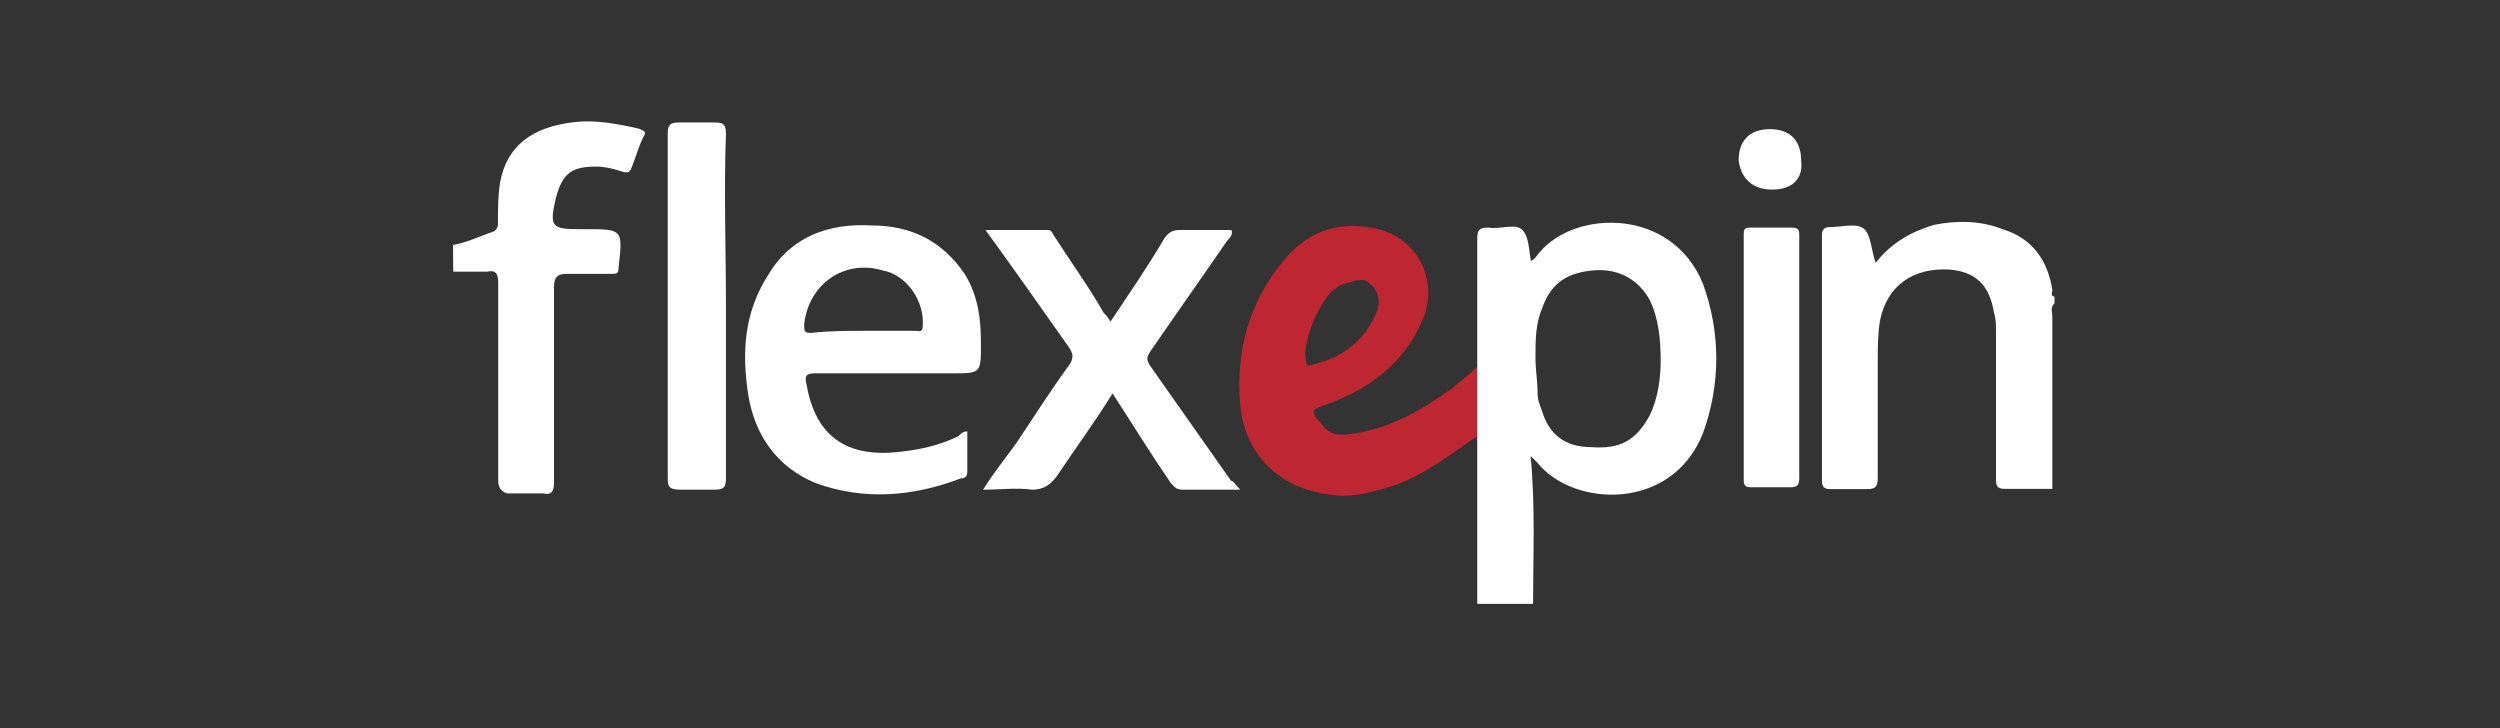<svg width="103" height="30" viewBox="0 0 103 30" fill="none" xmlns="http://www.w3.org/2000/svg">
<rect x="0" y="0" width="103" height="30" fill="#333333" stroke="none"/>
<path d="M53.768 14.544C53.856 14.819 53.68 15.194 54.131 15.007C55.33 14.731 56.254 13.993 56.705 12.88C56.892 12.417 56.793 11.955 56.43 11.679C56.155 11.404 55.781 11.591 55.418 11.679C55.143 11.767 54.868 11.955 54.681 12.23C54.131 12.979 53.856 13.806 53.768 14.544ZM60.863 15.106V17.971C59.763 18.709 58.74 19.535 57.453 19.998C56.529 20.274 55.704 20.549 54.692 20.362C52.668 20.086 51.282 18.698 51.095 16.671C50.908 14.456 51.458 12.428 52.932 10.677C53.856 9.575 55.055 9.112 56.529 9.387C58.278 9.663 59.29 11.415 58.652 13.079C57.915 14.919 56.441 16.032 54.604 16.682C54.054 16.869 53.955 16.957 54.417 17.42C54.692 17.883 55.154 17.971 55.616 17.883C57.178 17.695 58.476 16.957 59.763 16.043C60.126 15.745 60.489 15.47 60.863 15.106Z" fill="#BE2631"/>
<path d="M18.667 10.092C19.217 10.004 19.767 9.728 20.328 9.541C20.515 9.453 20.515 9.266 20.515 9.177C20.515 8.626 20.515 8.076 20.603 7.514C20.878 6.037 21.89 5.211 23.738 5.023C24.563 4.935 25.487 5.112 26.312 5.299C26.499 5.387 26.675 5.387 26.499 5.662C26.312 6.026 26.224 6.401 26.037 6.863C25.949 7.139 25.85 7.139 25.575 7.051C25.3 6.963 24.926 6.863 24.563 6.863C23.551 6.863 23.177 7.139 22.902 8.153C22.627 9.354 22.715 9.442 23.914 9.442H24.101C25.663 9.442 25.663 9.442 25.487 11.006C25.487 11.282 25.399 11.282 25.212 11.282H23.375C23.012 11.282 22.825 11.37 22.825 11.833V19.865C22.825 20.229 22.737 20.416 22.363 20.328H20.889C20.614 20.24 20.526 20.053 20.526 19.777V11.656C20.526 11.293 20.438 11.106 20.064 11.194H18.678C18.667 11.194 18.667 10.092 18.667 10.092Z" fill="white"/>
<path d="M84.535 20.141H82.599C82.324 20.141 82.236 20.053 82.236 19.777V13.684C82.236 13.409 82.236 13.133 82.148 12.858C81.961 11.756 81.411 11.194 80.311 11.106C78.837 11.018 77.737 11.756 77.451 13.232C77.363 13.783 77.363 14.334 77.363 14.984V19.689C77.363 20.053 77.275 20.152 76.901 20.152H75.427C75.152 20.152 75.064 20.064 75.064 19.788V9.717C75.064 9.442 75.152 9.354 75.427 9.354C75.889 9.354 76.527 9.166 76.813 9.442C77.088 9.717 77.088 10.268 77.275 10.83C77.924 10.004 78.749 9.541 79.673 9.266C80.597 9.078 81.609 9.078 82.533 9.453C83.732 9.817 84.37 10.742 84.557 11.943C84.557 12.031 84.469 12.219 84.645 12.219V12.494C84.458 12.681 84.557 12.858 84.557 13.045V20.141H84.535Z" fill="white"/>
<path d="M70.158 11.679C70.895 13.706 70.895 15.833 70.158 17.86C68.871 21.089 64.812 20.901 63.338 19.061L63.063 18.786C63.261 20.912 63.162 22.94 63.162 24.879H60.863V9.839C60.863 9.475 60.951 9.376 61.325 9.376C61.787 9.464 62.425 9.189 62.711 9.464C62.902 9.648 62.96 9.954 63.004 10.275L63.036 10.516C63.047 10.597 63.059 10.676 63.074 10.753C63.261 10.665 63.349 10.478 63.437 10.39C64.911 8.638 68.871 8.55 70.158 11.679ZM65.659 11.139C64.647 11.227 63.91 11.602 63.536 12.704C63.261 13.343 63.261 13.993 63.261 14.819C63.261 15.183 63.349 15.745 63.349 16.207C63.349 16.483 63.437 16.67 63.536 16.946C63.811 17.871 64.46 18.422 65.56 18.422C66.759 18.51 67.397 18.147 67.958 17.133C68.321 16.395 68.42 15.568 68.42 14.83C68.42 14.004 68.332 13.078 67.958 12.34C67.496 11.514 66.671 11.051 65.659 11.139Z" fill="white"/>
<path d="M51.095 20.174H48.697C48.422 20.174 48.334 19.986 48.235 19.898C47.41 18.697 46.673 17.496 45.837 16.207C45.1 17.408 44.275 18.51 43.538 19.623C43.263 19.986 42.988 20.174 42.526 20.174C41.877 20.085 41.239 20.174 40.502 20.174C40.964 19.435 41.426 18.884 41.888 18.234C42.625 17.133 43.274 16.108 44.011 15.094C44.286 14.73 44.198 14.543 44.011 14.268C42.911 12.703 41.8 11.127 40.601 9.475H43.175C43.362 9.475 43.362 9.662 43.45 9.75C44.099 10.764 44.836 11.777 45.474 12.89C45.562 12.979 45.661 13.078 45.749 13.254C46.486 12.152 47.311 10.951 47.96 9.838C48.147 9.563 48.323 9.475 48.609 9.475H50.732C50.82 9.662 50.644 9.838 50.545 9.937C49.533 11.414 48.422 12.979 47.41 14.455C47.223 14.73 47.223 14.819 47.41 15.105L50.721 19.81C50.82 19.81 50.908 19.986 51.095 20.174Z" fill="white"/>
<path d="M35.893 9.288C37.554 9.288 38.841 9.938 39.765 11.316C40.315 12.241 40.414 13.156 40.414 14.181C40.414 15.343 40.414 15.38 39.327 15.382L33.594 15.382C33.231 15.382 33.132 15.47 33.231 15.844C33.594 17.971 34.892 18.886 37.103 18.61C37.928 18.522 38.764 18.335 39.501 17.96C39.578 17.872 39.677 17.773 39.853 17.773V19.436C39.853 19.624 39.765 19.712 39.578 19.712C37.642 20.45 35.618 20.637 33.594 19.899C32.032 19.249 31.108 17.96 30.833 16.296C30.558 14.544 30.646 12.88 31.658 11.316C32.582 9.751 34.144 9.189 35.893 9.288ZM33.132 13.354C33.132 13.63 33.132 13.718 33.407 13.718C34.144 13.63 34.881 13.63 35.618 13.63H37.741C37.829 13.63 38.016 13.718 38.016 13.442C38.104 12.429 37.367 11.316 36.355 11.139C34.793 10.677 33.319 11.69 33.132 13.354Z" fill="white"/>
<path d="M74.129 14.732V19.712C74.129 19.988 74.041 20.076 73.766 20.076H72.204C72.017 20.076 71.841 20.076 71.841 19.8V9.652C71.841 9.377 71.929 9.377 72.204 9.377H73.766C74.129 9.377 74.129 9.465 74.129 9.741V14.732Z" fill="white"/>
<path d="M29.909 12.605V19.712C29.909 20.075 29.821 20.174 29.447 20.174H28.061C27.599 20.174 27.511 20.086 27.511 19.712V7.261V5.509C27.511 5.145 27.599 5.046 27.973 5.046H29.447C29.81 5.046 29.909 5.134 29.909 5.509C29.821 7.9 29.909 10.214 29.909 12.605Z" fill="white"/>
<path d="M73.018 7.811C72.193 7.811 71.731 7.349 71.632 6.61C71.632 5.784 72.094 5.321 72.919 5.321C73.744 5.321 74.206 5.784 74.206 6.61C74.305 7.349 73.854 7.811 73.018 7.811Z" fill="white"/>
</svg>

